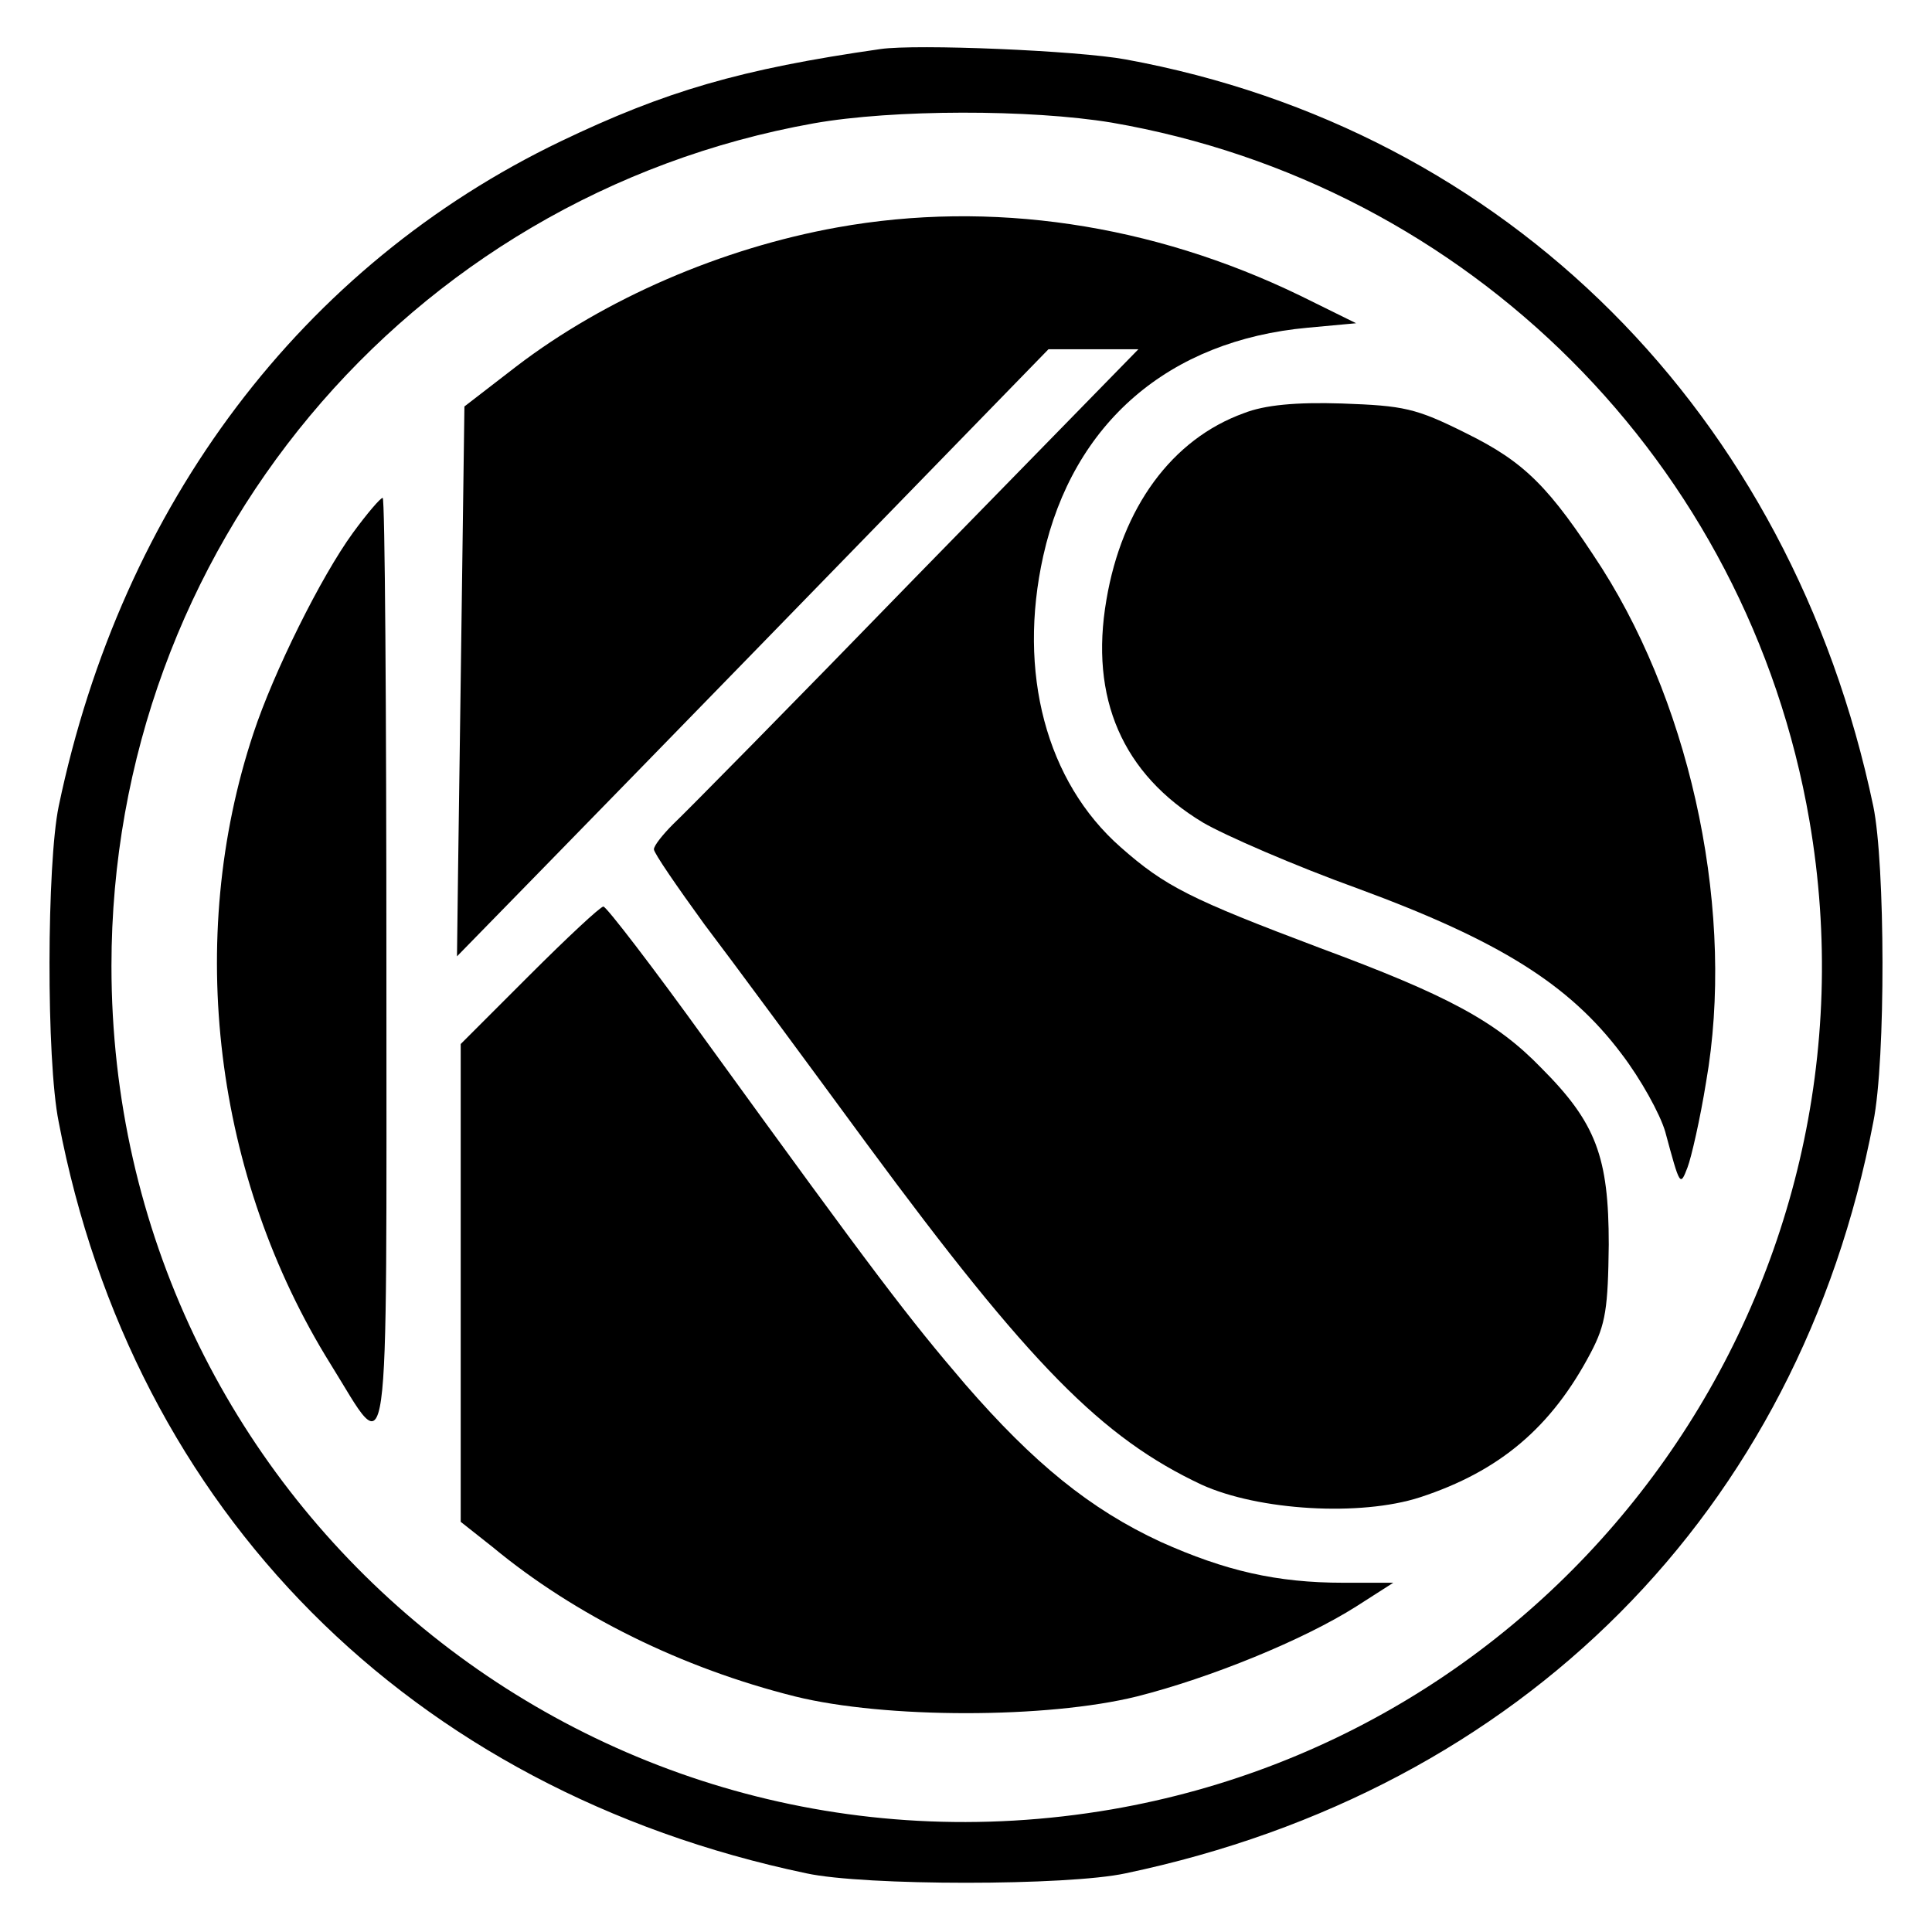 <?xml version="1.0" standalone="no"?>
<!DOCTYPE svg PUBLIC "-//W3C//DTD SVG 20010904//EN"
 "http://www.w3.org/TR/2001/REC-SVG-20010904/DTD/svg10.dtd">
<svg version="1.0" xmlns="http://www.w3.org/2000/svg"
 width="260pt" height="260pt" viewBox="0 0 260 260"
 preserveAspectRatio="xMidYMid meet">
<g transform="translate(0,260) scale(0.1,-0.1)"
fill="#000000" stroke="none">
<path d="M1185 2534 c-189 -27 -290 -57 -430 -124 -348 -167 -591 -488 -676
-895 -16 -77 -17 -341 0 -425 100 -524 473 -899 1006 -1011 78 -17 352 -17
430 0 533 112 906 487 1006 1011 17 84 16 348 0 425 -111 529 -493 911 -1006
1005 -65 12 -282 21 -330 14z m311 -99 c481 -83 856 -458 939 -939 108 -627
-313 -1223 -939 -1331 -706 -121 -1346 418 -1346 1135 0 560 397 1036 945
1134 107 19 292 19 401 1z"/>
<path d="M1127 2294 c-156 -28 -313 -96 -432 -187 l-70 -54 -5 -369 c-3 -203
-5 -370 -5 -371 0 0 179 183 398 408 l398 409 61 0 60 0 -300 -307 c-165 -170
-312 -319 -326 -332 -14 -14 -26 -29 -26 -34 0 -5 31 -50 68 -101 38 -50 136
-183 219 -296 219 -297 316 -395 450 -458 77 -35 214 -43 294 -17 107 35 177
94 230 195 20 38 23 60 24 145 0 118 -17 164 -91 238 -61 63 -127 98 -297 161
-175 66 -209 83 -269 136 -100 88 -139 235 -104 392 40 179 169 290 356 307
l65 6 -75 37 c-200 97 -417 129 -623 92z"/>
<path d="M1674 2044 c-97 -35 -164 -127 -185 -251 -23 -133 22 -235 130 -300
29 -17 123 -58 209 -89 190 -70 284 -129 354 -222 26 -34 52 -81 59 -105 20
-74 20 -74 30 -48 5 13 17 65 25 115 39 223 -17 497 -140 691 -71 110 -104
143 -183 182 -68 34 -84 37 -167 40 -62 2 -104 -2 -132 -13z"/>
<path d="M475 1883 c-43 -59 -107 -188 -134 -270 -92 -277 -53 -597 104 -849
81 -130 75 -174 75 535 0 347 -2 631 -5 631 -3 0 -21 -21 -40 -47z"/>
<path d="M712 1287 l-92 -92 0 -321 0 -322 43 -34 c111 -92 255 -163 407 -201
121 -30 339 -30 460 0 99 25 224 76 295 121 l50 32 -67 0 c-90 0 -159 16 -246
55 -95 44 -171 106 -263 212 -77 90 -119 145 -348 461 -72 100 -135 182 -139
182 -4 0 -49 -42 -100 -93z"/>
</g>
</svg>
